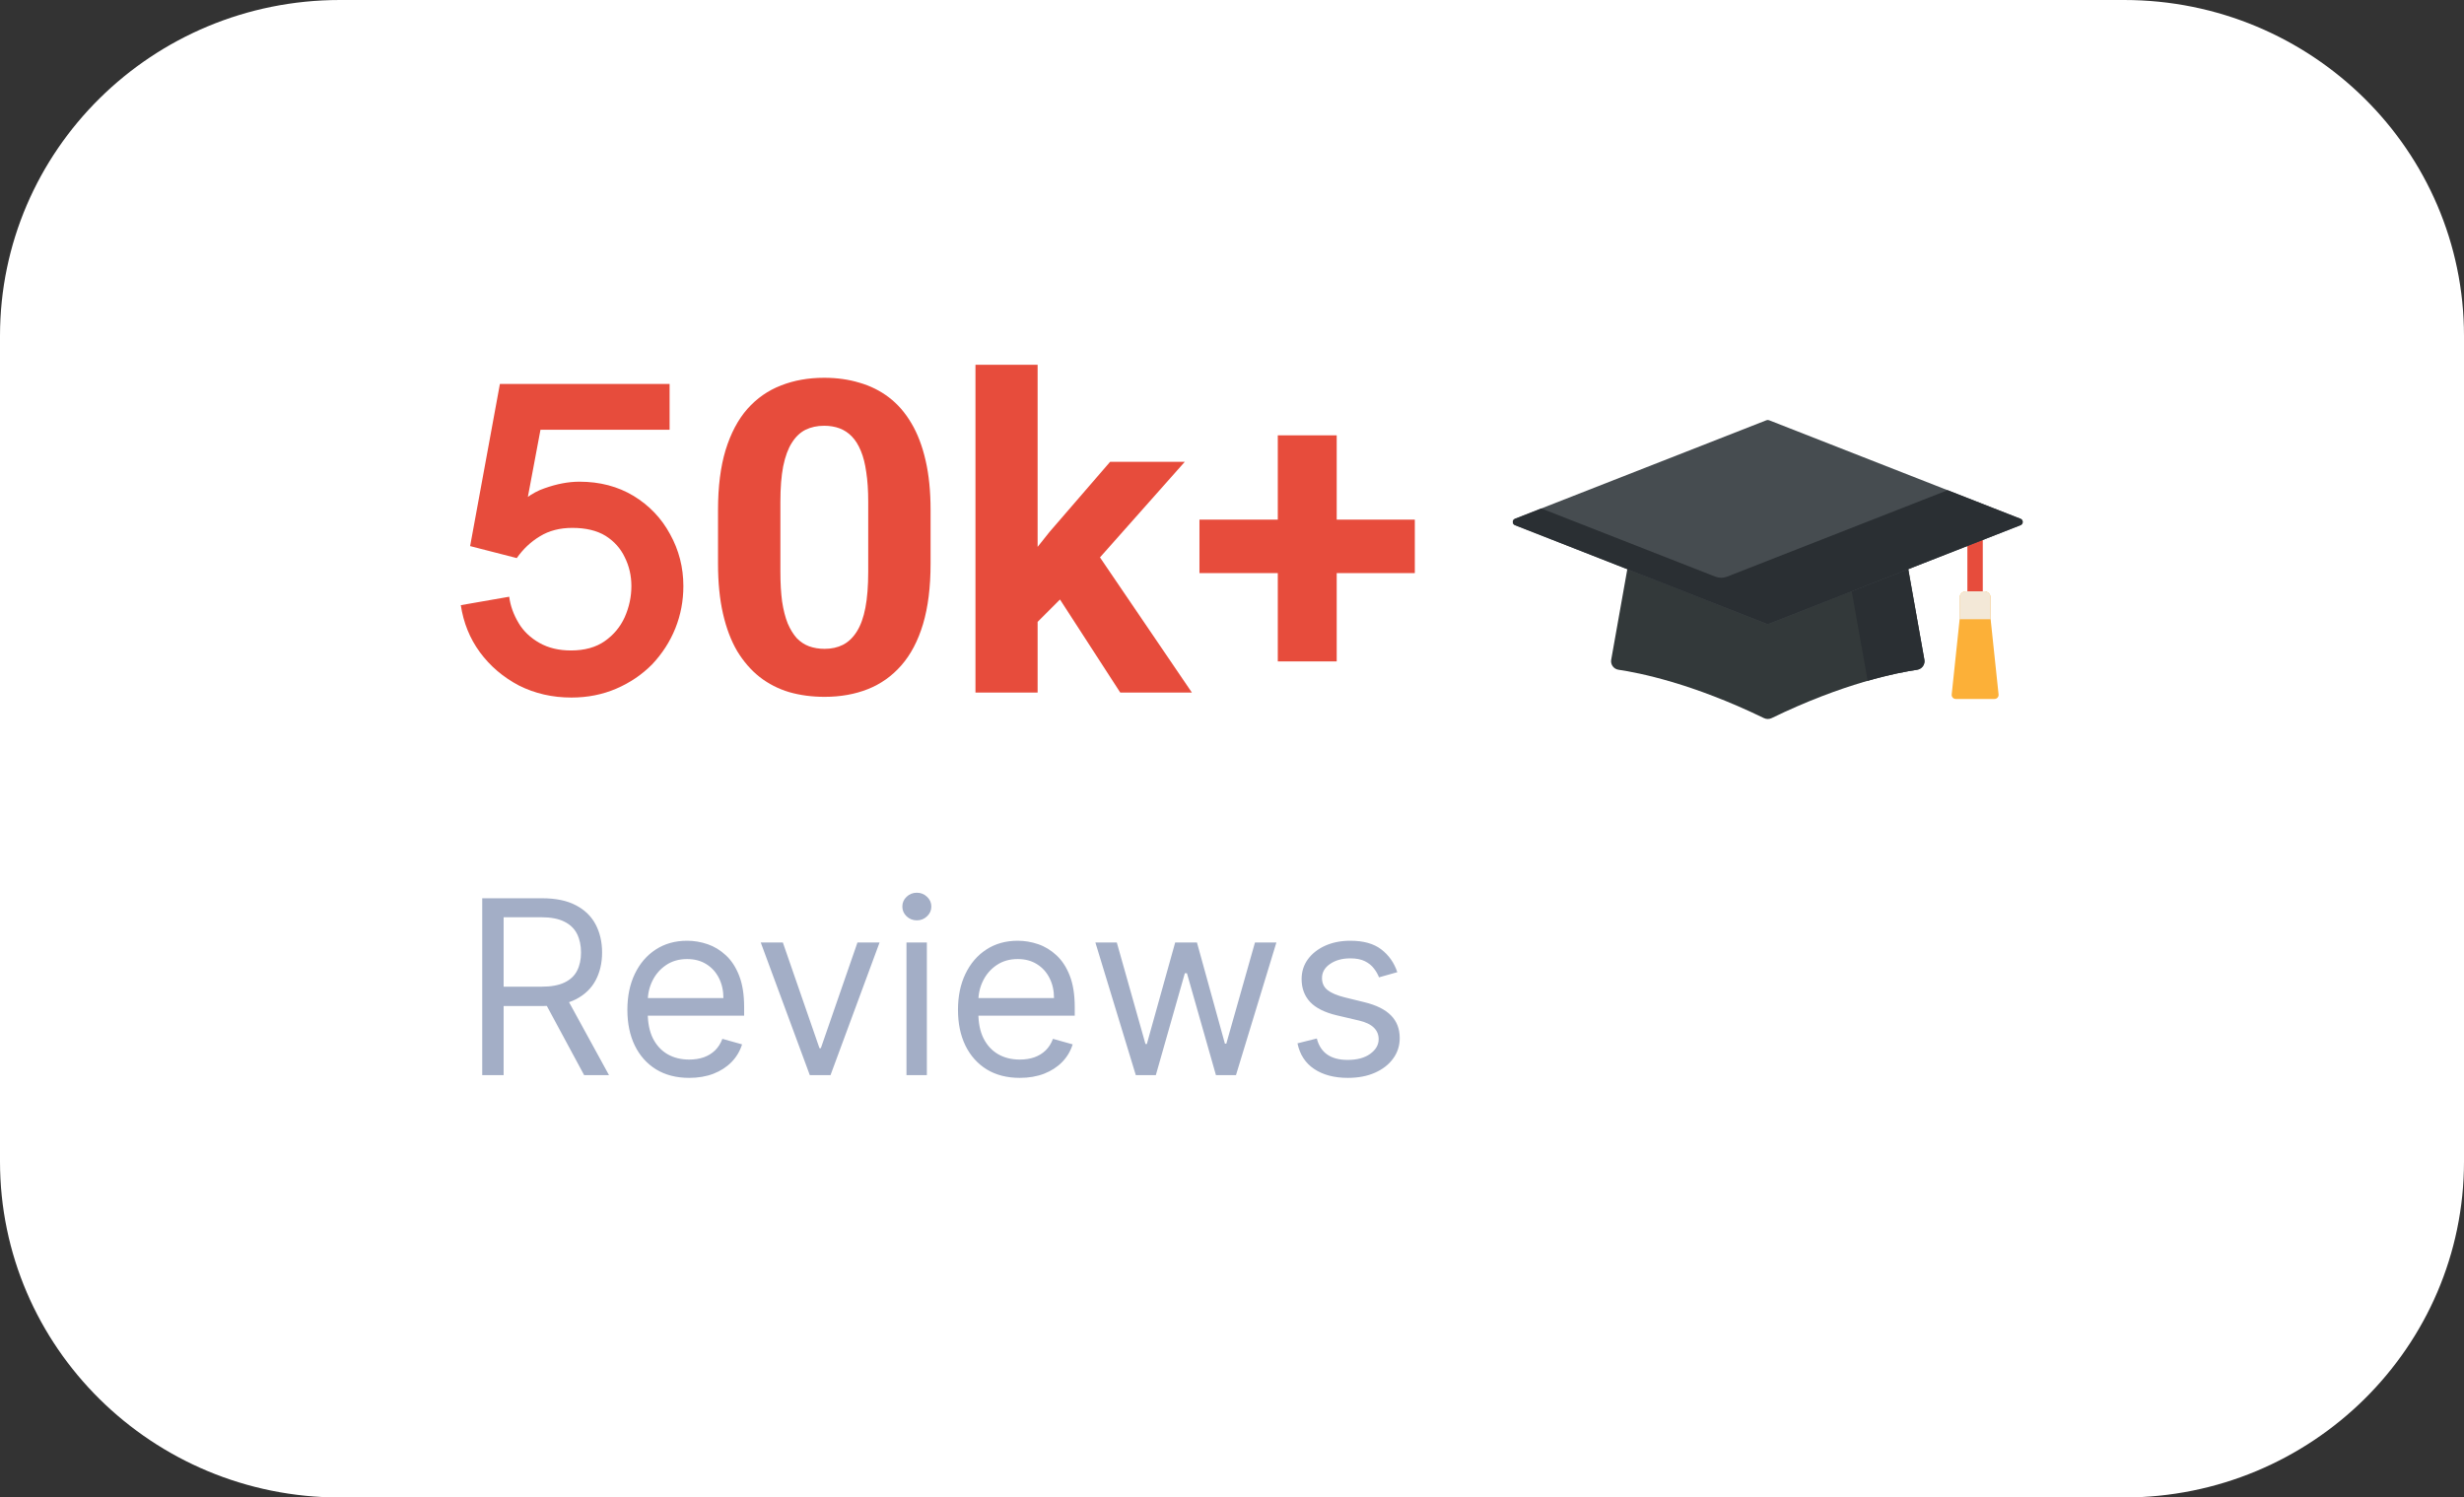 <svg width="385" height="234" viewBox="0 0 385 234" fill="none" xmlns="http://www.w3.org/2000/svg">
<rect x="0" y="0" width="385" height="234" fill="#333333" stroke="none"/>
<path d="M331.882 0H53.118C23.782 0 0 23.506 0 52.503V181.497C0 210.494 23.782 234 53.118 234H331.882C361.218 234 385 210.494 385 181.497V52.503C385 23.506 361.218 0 331.882 0Z" fill="white"/>
<path d="M89.284 109C86.299 109 83.592 108.375 81.093 107.126C78.629 105.828 76.581 104.093 74.985 101.921C73.388 99.746 72.416 97.292 72 94.565L79.566 93.246C79.739 94.634 80.225 95.998 81.024 97.341C81.787 98.635 82.898 99.676 84.286 100.464C85.675 101.248 87.306 101.644 89.215 101.644C91.332 101.644 93.102 101.158 94.49 100.186C95.878 99.215 96.92 97.965 97.614 96.439C98.308 94.863 98.655 93.246 98.655 91.581C98.655 89.96 98.308 88.457 97.614 87.07C96.954 85.681 95.948 84.571 94.629 83.738C93.275 82.906 91.54 82.489 89.423 82.489C87.479 82.489 85.778 82.926 84.355 83.808C82.898 84.686 81.718 85.82 80.746 87.208L73.457 85.335L78.109 60H104.625V67.152H80.954L85.05 63.959L81.857 80.962L79.497 80.407C81.302 78.325 83.141 76.958 85.05 76.312C86.993 75.618 88.798 75.272 90.533 75.272C93.726 75.272 96.538 76.011 99.002 77.492C101.432 78.971 103.34 80.962 104.694 83.461C106.082 85.959 106.776 88.666 106.776 91.581C106.776 93.892 106.36 96.092 105.527 98.174C104.694 100.256 103.479 102.129 101.917 103.795C100.321 105.412 98.447 106.686 96.295 107.612C94.143 108.535 91.818 109 89.284 109Z" fill="#E74C3C"/>
<path d="M145.403 79.696V88.094C145.403 91.738 145.01 94.882 144.223 97.526C143.437 100.147 142.301 102.302 140.818 103.991C139.357 105.657 137.615 106.89 135.592 107.69C133.569 108.49 131.321 108.89 128.848 108.89C126.87 108.89 125.027 108.646 123.318 108.157C121.61 107.646 120.07 106.857 118.699 105.791C117.35 104.724 116.181 103.38 115.192 101.758C114.226 100.114 113.484 98.159 112.967 95.892C112.45 93.626 112.191 91.027 112.191 88.094V79.696C112.191 76.052 112.585 72.93 113.372 70.331C114.181 67.709 115.316 65.565 116.777 63.899C118.261 62.232 120.014 61.01 122.037 60.233C124.06 59.433 126.308 59.033 128.78 59.033C130.759 59.033 132.591 59.288 134.277 59.8C135.985 60.288 137.525 61.054 138.896 62.099C140.267 63.143 141.436 64.487 142.402 66.132C143.369 67.753 144.111 69.698 144.628 71.964C145.145 74.208 145.403 76.785 145.403 79.696ZM135.659 89.36V78.396C135.659 76.641 135.558 75.107 135.355 73.797C135.176 72.486 134.895 71.375 134.512 70.464C134.131 69.531 133.658 68.775 133.096 68.198C132.534 67.62 131.894 67.198 131.174 66.931C130.455 66.665 129.657 66.531 128.78 66.531C127.679 66.531 126.701 66.742 125.847 67.165C125.015 67.587 124.307 68.264 123.723 69.198C123.139 70.108 122.689 71.33 122.374 72.864C122.082 74.374 121.936 76.218 121.936 78.396V89.36C121.936 91.115 122.026 92.66 122.205 93.993C122.408 95.326 122.7 96.47 123.082 97.426C123.487 98.359 123.959 99.125 124.498 99.725C125.06 100.303 125.701 100.725 126.42 100.992C127.162 101.258 127.971 101.391 128.848 101.391C129.927 101.391 130.882 101.18 131.714 100.758C132.568 100.314 133.288 99.625 133.872 98.692C134.479 97.737 134.928 96.492 135.22 94.959C135.513 93.426 135.659 91.56 135.659 89.36ZM162.127 57V108.223H152.416V57H162.127ZM185.123 72.164L169.275 90.027L160.779 98.525L157.238 91.593L163.982 83.128L173.456 72.164H185.123ZM175.041 108.223L164.251 91.56L170.961 85.761L186.235 108.223H175.041ZM221.065 81.195V89.56H187.415V81.195H221.065ZM208.86 68.031V103.358H199.655V68.031H208.86Z" fill="#E74C3C"/>
<path d="M307.402 82.969H309.809V93.85H307.402V82.969Z" fill="#E74C3C"/>
<path d="M297.047 82.658H255.386L251.751 103.093C251.618 103.841 252.136 104.548 252.896 104.659C256.062 105.122 264.398 106.765 275.611 112.212C275.994 112.397 276.44 112.397 276.823 112.212C288.036 106.765 296.373 105.122 299.538 104.659C300.298 104.548 300.816 103.841 300.683 103.093L297.047 82.658Z" fill="#33393A"/>
<path d="M300.683 103.093L297.047 82.658H287.598L291.821 106.386C295.387 105.361 298.041 104.878 299.539 104.659C300.298 104.548 300.816 103.841 300.683 103.093Z" fill="#2A2F33"/>
<path d="M276.012 65.666L236.719 81.065C236.26 81.245 236.26 81.887 236.719 82.066L276.012 97.466C276.142 97.517 276.285 97.517 276.415 97.466L315.707 82.066C316.166 81.887 316.166 81.246 315.707 81.066L276.415 65.666C276.285 65.615 276.142 65.615 276.012 65.666Z" fill="#464C50"/>
<path d="M315.71 81.066L304.321 76.603L269.861 90.109C269.268 90.341 268.607 90.341 268.015 90.109L240.83 79.455L236.719 81.066C236.26 81.246 236.26 81.887 236.719 82.067L263.549 92.582L276.012 97.467C276.142 97.517 276.285 97.517 276.415 97.467L315.707 82.067C316.166 81.887 316.166 81.246 315.71 81.066Z" fill="#2A2F33"/>
<path d="M306.193 93.391V96.763L304.953 108.522C304.913 108.896 305.21 109.223 305.593 109.223H311.64C312.02 109.223 312.318 108.896 312.278 108.522L311.037 96.763V93.391C311.037 92.843 310.589 92.398 310.034 92.398H307.197C306.642 92.398 306.193 92.843 306.193 93.391Z" fill="#FCB038"/>
<path d="M306.188 93.391V96.763H311.032V93.391C311.032 92.843 310.583 92.398 310.028 92.398H307.192C306.636 92.398 306.188 92.843 306.188 93.391Z" fill="#F3E8D7"/>
<path d="M75.347 168V140.364H84.685C86.844 140.364 88.616 140.732 90.001 141.47C91.387 142.199 92.412 143.202 93.078 144.479C93.744 145.757 94.077 147.21 94.077 148.838C94.077 150.466 93.744 151.91 93.078 153.17C92.412 154.429 91.391 155.419 90.015 156.138C88.638 156.849 86.88 157.205 84.739 157.205H77.182V154.182H84.631C86.106 154.182 87.294 153.966 88.193 153.534C89.102 153.102 89.758 152.491 90.163 151.699C90.577 150.898 90.784 149.945 90.784 148.838C90.784 147.732 90.577 146.764 90.163 145.937C89.749 145.109 89.088 144.47 88.18 144.021C87.271 143.562 86.07 143.332 84.577 143.332H78.693V168H75.347ZM88.355 155.585L95.156 168H91.27L84.577 155.585H88.355ZM107.689 168.432C105.692 168.432 103.969 167.991 102.521 167.109C101.081 166.219 99.97 164.977 99.188 163.385C98.414 161.784 98.027 159.921 98.027 157.798C98.027 155.675 98.414 153.804 99.188 152.185C99.97 150.556 101.059 149.288 102.453 148.379C103.857 147.462 105.494 147.003 107.365 147.003C108.445 147.003 109.511 147.183 110.563 147.543C111.616 147.902 112.574 148.487 113.438 149.297C114.301 150.098 114.99 151.159 115.502 152.482C116.015 153.804 116.271 155.432 116.271 157.366V158.716H100.294V155.963H113.033C113.033 154.794 112.799 153.75 112.331 152.832C111.872 151.915 111.216 151.191 110.361 150.66C109.515 150.129 108.517 149.864 107.365 149.864C106.097 149.864 104.999 150.179 104.073 150.808C103.155 151.429 102.449 152.239 101.954 153.237C101.459 154.236 101.212 155.306 101.212 156.449V158.284C101.212 159.849 101.482 161.176 102.021 162.265C102.57 163.344 103.33 164.168 104.302 164.734C105.274 165.292 106.403 165.571 107.689 165.571C108.526 165.571 109.281 165.454 109.956 165.22C110.64 164.977 111.229 164.617 111.724 164.141C112.219 163.655 112.601 163.052 112.871 162.332L115.948 163.196C115.624 164.24 115.079 165.157 114.315 165.949C113.55 166.732 112.606 167.343 111.481 167.784C110.356 168.216 109.093 168.432 107.689 168.432ZM137.434 147.273L129.769 168H126.531L118.866 147.273H122.32L128.042 163.79H128.258L133.979 147.273H137.434ZM141.637 168V147.273H144.822V168H141.637ZM143.257 143.818C142.636 143.818 142.101 143.607 141.651 143.184C141.21 142.761 140.99 142.253 140.99 141.659C140.99 141.065 141.21 140.557 141.651 140.134C142.101 139.711 142.636 139.5 143.257 139.5C143.877 139.5 144.408 139.711 144.849 140.134C145.299 140.557 145.524 141.065 145.524 141.659C145.524 142.253 145.299 142.761 144.849 143.184C144.408 143.607 143.877 143.818 143.257 143.818ZM159.345 168.432C157.348 168.432 155.625 167.991 154.177 167.109C152.738 166.219 151.627 164.977 150.844 163.385C150.07 161.784 149.683 159.921 149.683 157.798C149.683 155.675 150.07 153.804 150.844 152.185C151.627 150.556 152.715 149.288 154.11 148.379C155.513 147.462 157.15 147.003 159.021 147.003C160.101 147.003 161.167 147.183 162.22 147.543C163.272 147.902 164.23 148.487 165.094 149.297C165.958 150.098 166.646 151.159 167.159 152.482C167.671 153.804 167.928 155.432 167.928 157.366V158.716H151.95V155.963H164.689C164.689 154.794 164.455 153.75 163.987 152.832C163.529 151.915 162.872 151.191 162.017 150.66C161.172 150.129 160.173 149.864 159.021 149.864C157.753 149.864 156.655 150.179 155.729 150.808C154.811 151.429 154.105 152.239 153.61 153.237C153.115 154.236 152.868 155.306 152.868 156.449V158.284C152.868 159.849 153.138 161.176 153.678 162.265C154.227 163.344 154.987 164.168 155.958 164.734C156.93 165.292 158.059 165.571 159.345 165.571C160.182 165.571 160.938 165.454 161.612 165.22C162.296 164.977 162.885 164.617 163.38 164.141C163.875 163.655 164.257 163.052 164.527 162.332L167.604 163.196C167.28 164.24 166.736 165.157 165.971 165.949C165.206 166.732 164.262 167.343 163.137 167.784C162.013 168.216 160.749 168.432 159.345 168.432ZM177.468 168L171.153 147.273H174.499L178.98 163.142H179.195L183.622 147.273H187.022L191.394 163.088H191.61L196.09 147.273H199.437L193.122 168H189.991L185.457 152.077H185.133L180.599 168H177.468ZM218.329 151.915L215.468 152.724C215.288 152.248 215.023 151.784 214.672 151.335C214.33 150.876 213.862 150.498 213.269 150.201C212.675 149.904 211.915 149.756 210.988 149.756C209.72 149.756 208.663 150.048 207.817 150.633C206.98 151.209 206.562 151.942 206.562 152.832C206.562 153.624 206.85 154.249 207.426 154.708C208.001 155.167 208.901 155.549 210.124 155.855L213.201 156.611C215.054 157.061 216.435 157.749 217.344 158.675C218.253 159.593 218.707 160.776 218.707 162.224C218.707 163.412 218.365 164.473 217.681 165.409C217.007 166.345 216.062 167.082 214.847 167.622C213.633 168.162 212.221 168.432 210.61 168.432C208.496 168.432 206.746 167.973 205.361 167.055C203.976 166.138 203.098 164.797 202.73 163.034L205.752 162.278C206.04 163.394 206.584 164.231 207.385 164.788C208.195 165.346 209.252 165.625 210.556 165.625C212.041 165.625 213.219 165.31 214.092 164.68C214.973 164.042 215.414 163.277 215.414 162.386C215.414 161.667 215.162 161.064 214.659 160.578C214.155 160.083 213.381 159.714 212.338 159.472L208.883 158.662C206.985 158.212 205.59 157.515 204.7 156.57C203.818 155.617 203.377 154.425 203.377 152.994C203.377 151.825 203.706 150.79 204.362 149.891C205.028 148.991 205.932 148.285 207.075 147.772C208.226 147.259 209.531 147.003 210.988 147.003C213.039 147.003 214.65 147.453 215.819 148.352C216.998 149.252 217.834 150.439 218.329 151.915Z" fill="#A3AEC6"/>
</svg>
